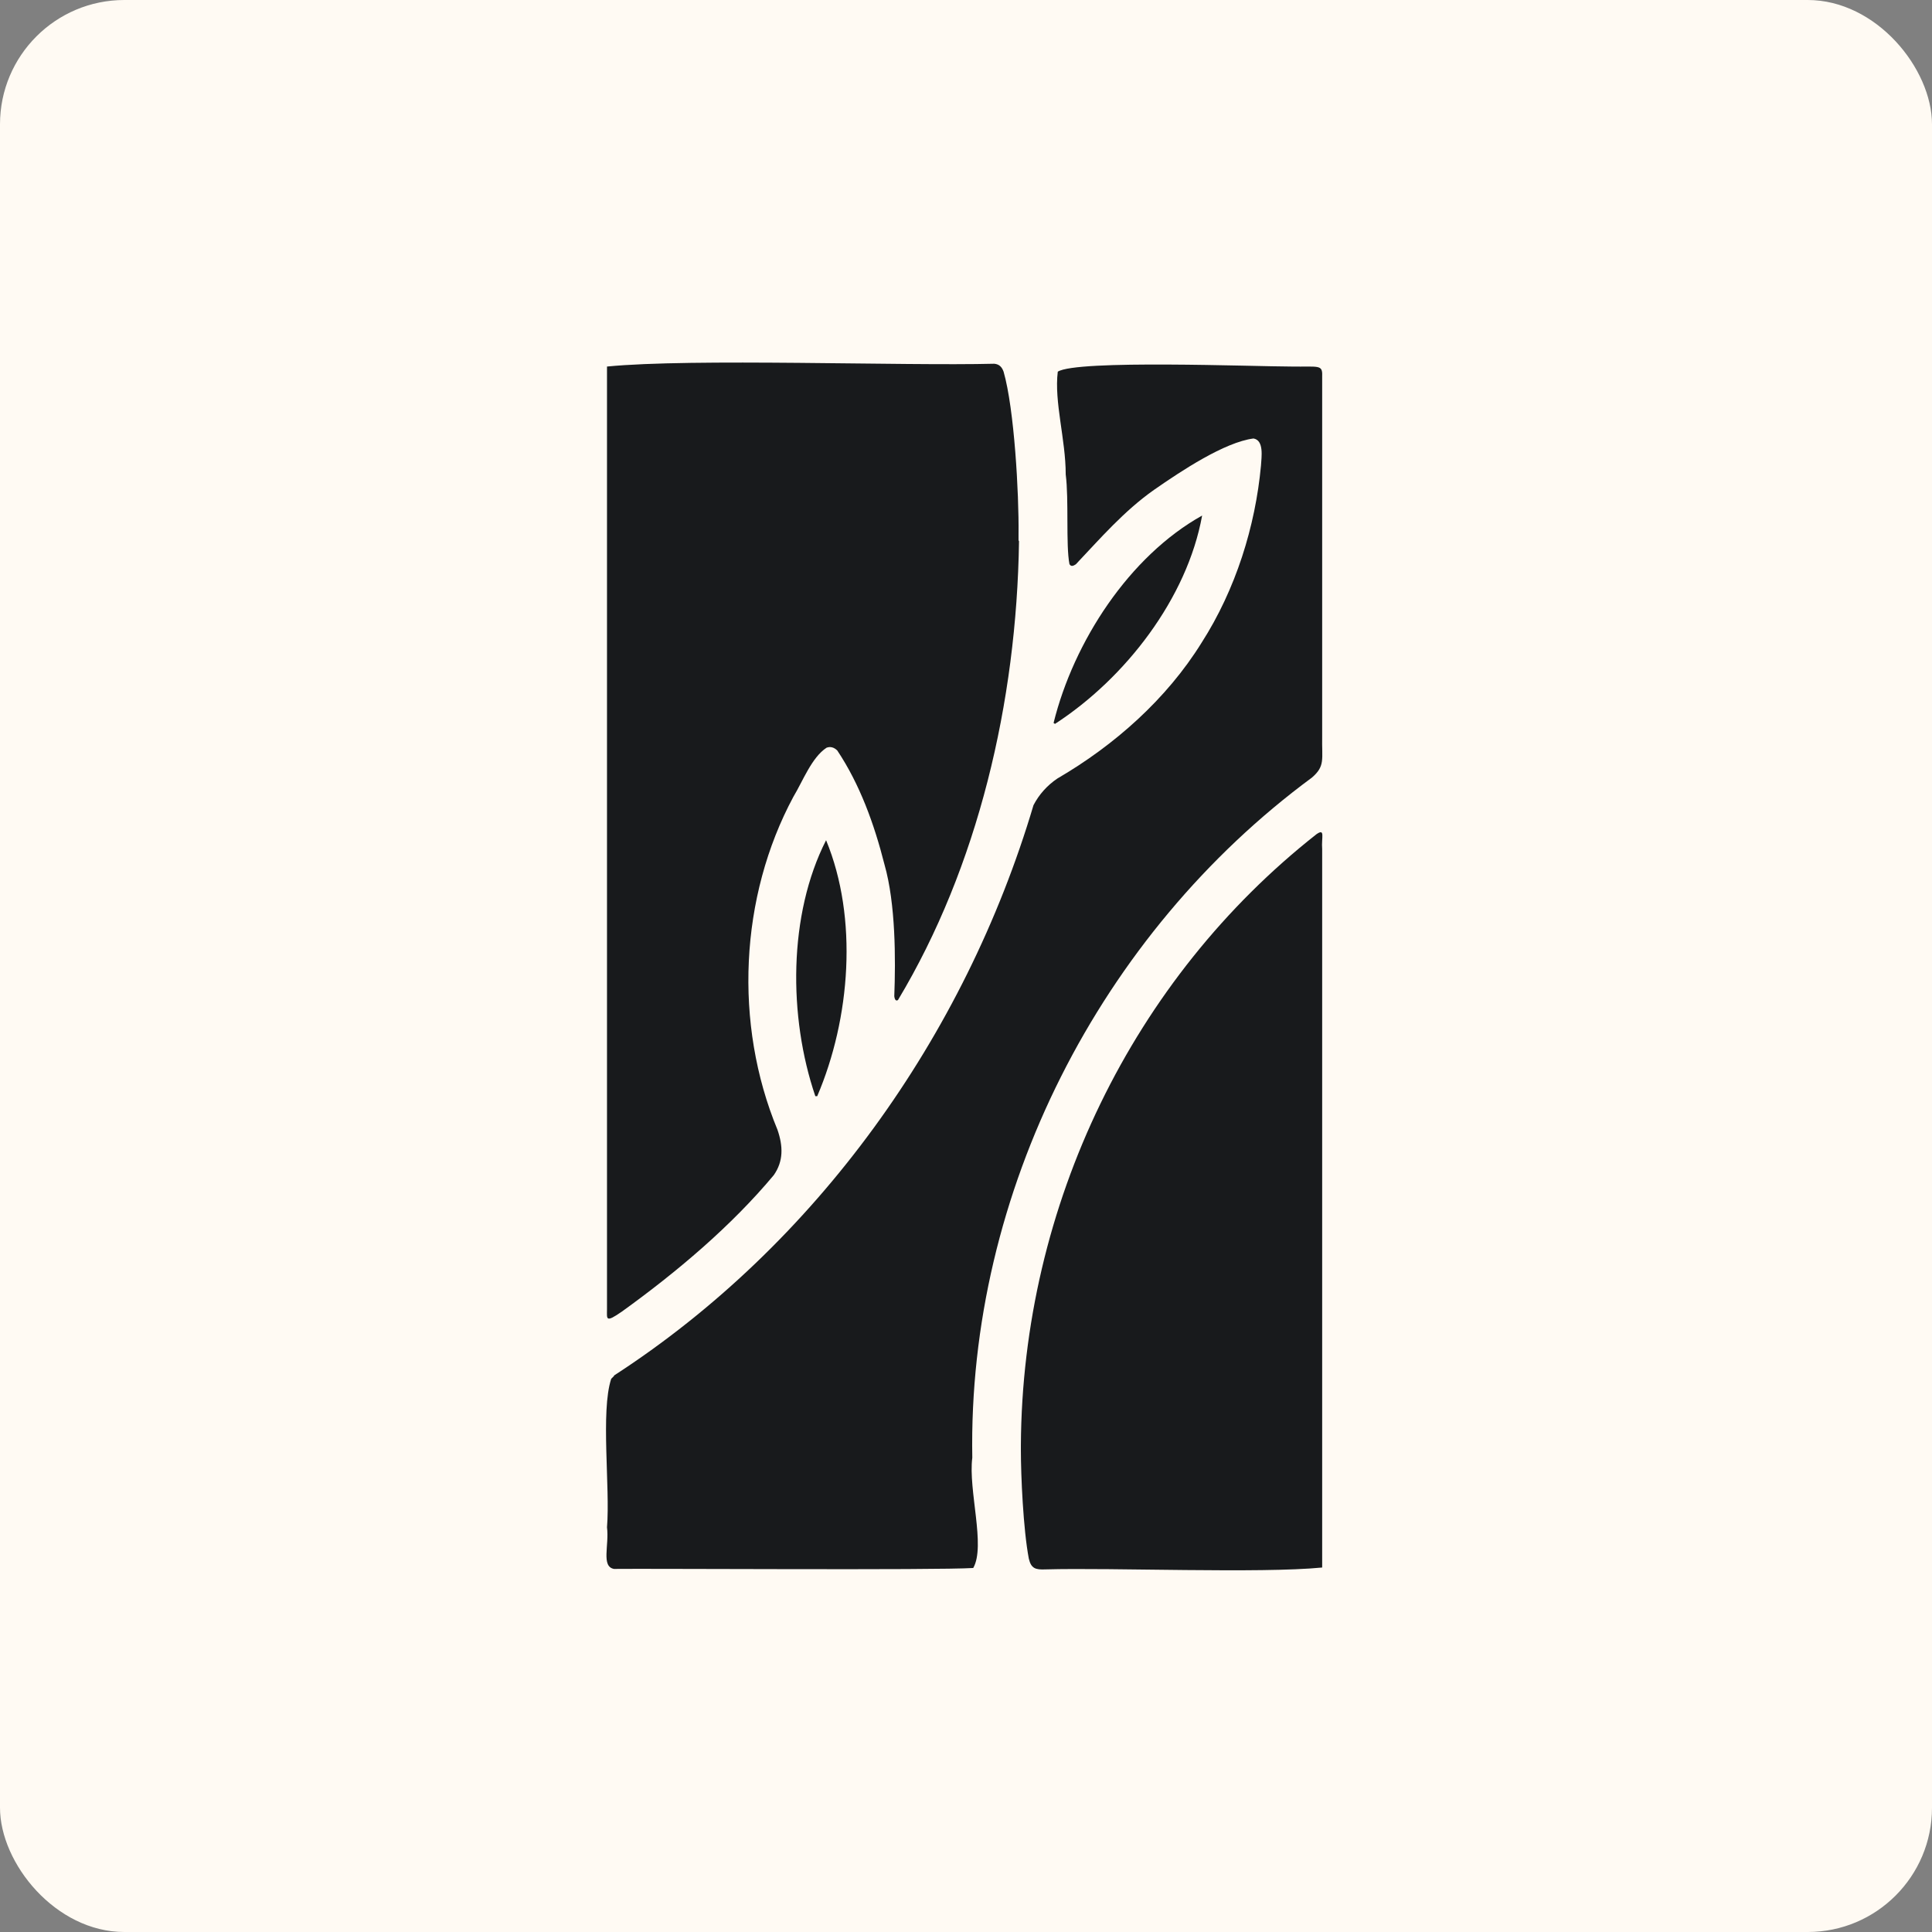 <svg xmlns="http://www.w3.org/2000/svg" width="373" height="373" viewBox="0 0 373 373" fill="none"><rect x="0" y="0" width="373" height="373" fill="#808080" stroke="none"/><rect width="373" height="373" rx="24" fill="#FFFAF3"></rect><path d="M118.543 265.567C157.503 240.315 186.272 200.092 199.53 155.45C200.612 153.376 202.145 151.662 204.129 150.31C215.132 143.907 225.232 134.978 231.996 124.066C238.58 113.785 242.368 101.61 243.45 89.885C243.54 88.262 244.081 85.016 242.007 84.655C236.415 85.376 228.118 90.877 222.797 94.575C217.026 98.633 212.336 104.045 207.736 108.915C207.105 109.366 206.744 109.366 206.474 108.915C205.752 105.217 206.384 96.469 205.752 91.599C205.752 84.835 203.498 77.62 204.219 71.758C207.827 69.413 242.277 70.766 249.312 70.766C254.543 70.856 255.354 70.315 255.264 72.57C255.264 80.596 255.264 125.779 255.264 142.193C255.174 146.612 255.895 147.875 253.28 150.129C212.426 180.251 186.813 230.214 187.715 281.439C186.904 287.662 190.331 298.484 187.896 302.723C180.861 303.174 125.578 302.813 118.543 302.903C116.018 302.452 117.641 298.304 117.19 294.877C117.822 287.211 115.928 272.511 118.002 266.198L118.543 265.657V265.567Z" fill="#181A1C"></path><path d="M203.408 139.577C207.286 123.885 218.018 107.381 232.087 99.535C229.201 115.498 217.297 130.919 203.679 139.758L203.408 139.577Z" fill="#181A1C"></path><path d="M157.413 211.636C152.182 196.304 152.182 176.554 159.487 162.214C165.71 177.275 164.177 196.665 157.774 211.636H157.413Z" fill="#181A1C"></path><path d="M196.734 104.495C196.283 135.609 188.798 167.355 173.376 193.057C173.015 193.328 172.745 193.057 172.654 192.336C172.925 185.211 172.925 174.479 170.761 166.904C168.776 159.057 165.981 151.392 161.652 144.898C161.021 144.267 160.299 144.087 159.578 144.357C156.692 146.251 154.978 150.851 153.174 153.827C142.803 173.126 141.631 197.657 150.108 218.129C151.19 221.285 151.28 224.171 149.387 226.877C141.18 236.707 130.718 245.545 120.076 253.211C116.83 255.466 117.19 254.654 117.19 252.76C117.19 232.288 117.19 78.702 117.19 70.766C133.604 69.143 174.368 70.676 191.954 70.225C192.856 70.315 193.397 70.766 193.758 71.758C195.832 78.973 196.734 95.296 196.644 103.143V104.315L196.734 104.495Z" fill="#181A1C"></path><path d="M197.095 279.004C197.365 232.649 218.739 188.909 254.182 161.042C255.896 159.869 255.084 161.673 255.264 163.928C255.264 185.662 255.264 297.492 255.264 302.633C243.27 303.805 214.771 302.633 201.875 302.994C199.89 303.084 199.079 302.813 198.628 300.919C197.546 295.238 197.095 284.866 197.095 279.996V278.914V279.004Z" fill="#181A1C"></path></svg>